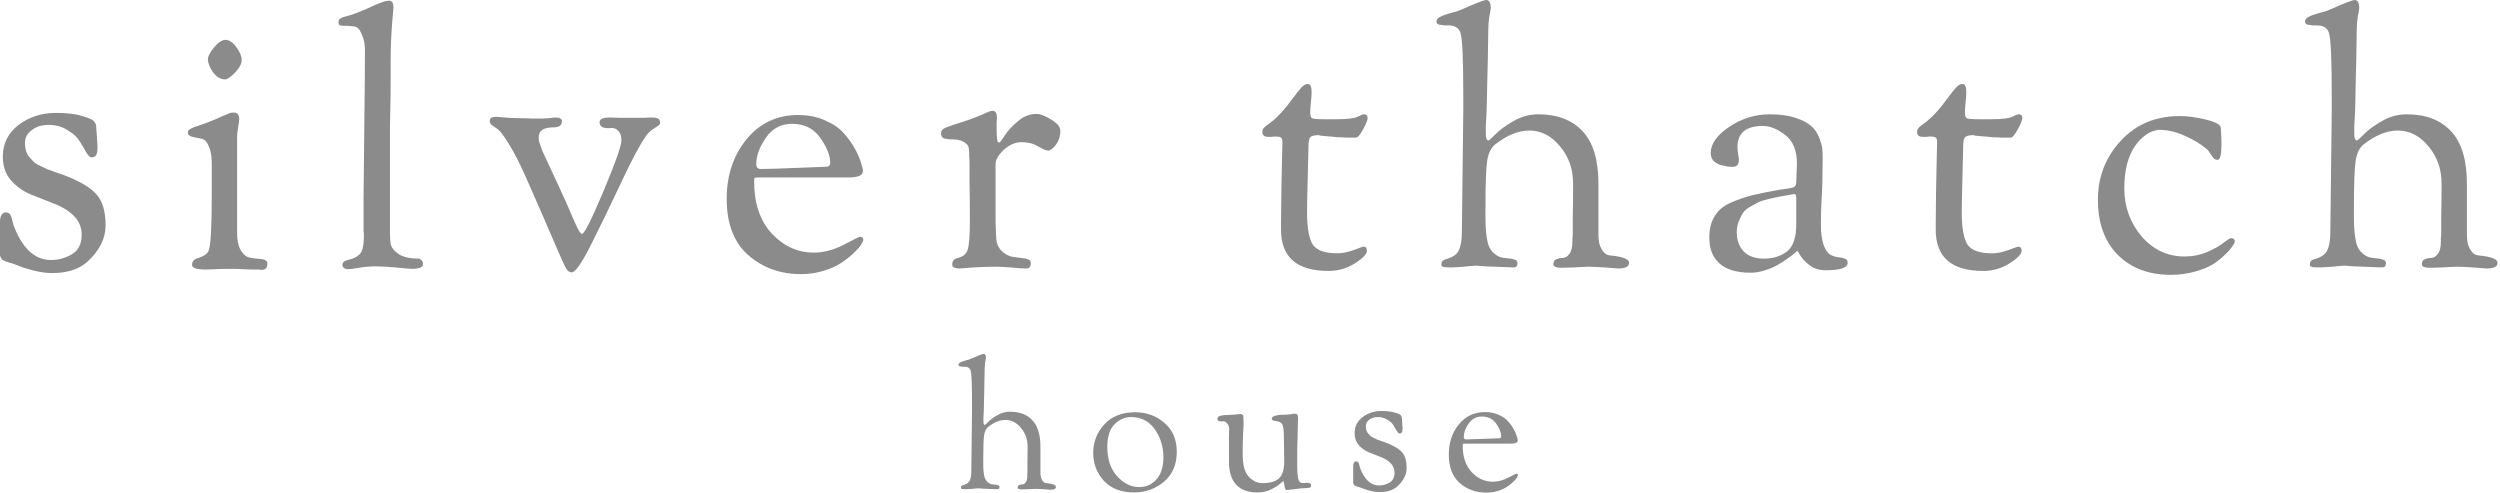<svg xmlns="http://www.w3.org/2000/svg" width="203" height="40" viewBox="0 0 203 40" fill="none"><path d="M187.165 1.748C187.165 1.595 187.26 1.471 187.451 1.375C187.66 1.26 187.946 1.155 188.308 1.06C188.689 0.964 188.966 0.879 189.137 0.802C190.338 0.267 191.024 0 191.195 0C191.443 0 191.567 0.22 191.567 0.659C191.567 0.754 191.529 0.984 191.452 1.346C191.395 1.709 191.367 2.072 191.367 2.435C191.348 4.154 191.319 5.615 191.281 6.818C191.262 8.002 191.243 8.804 191.224 9.225C191.205 9.626 191.186 9.96 191.167 10.227C191.167 10.495 191.167 10.705 191.167 10.857C191.167 11.22 191.243 11.402 191.395 11.402C191.433 11.402 191.624 11.23 191.967 10.886C192.329 10.523 192.815 10.17 193.425 9.826C194.054 9.463 194.721 9.282 195.426 9.282C196.969 9.282 198.17 9.74 199.027 10.657C199.885 11.574 200.313 12.996 200.313 14.925V19.079C200.313 19.27 200.332 19.48 200.37 19.71C200.409 19.92 200.504 20.139 200.656 20.368C200.809 20.598 201.009 20.722 201.257 20.741C202.286 20.836 202.8 21.037 202.8 21.343C202.8 21.648 202.505 21.801 201.914 21.801C201.819 21.801 201.447 21.772 200.799 21.715C200.17 21.677 199.742 21.658 199.513 21.658C199.341 21.658 198.941 21.677 198.312 21.715C197.703 21.734 197.369 21.744 197.312 21.744C196.874 21.744 196.655 21.648 196.655 21.457C196.655 21.247 196.731 21.113 196.883 21.056C197.055 20.98 197.236 20.941 197.426 20.941C197.617 20.941 197.788 20.836 197.941 20.626C198.112 20.416 198.198 20.091 198.198 19.652C198.198 19.576 198.198 19.48 198.198 19.366C198.217 19.251 198.227 19.098 198.227 18.907C198.227 18.697 198.227 18.248 198.227 17.561C198.246 16.873 198.255 15.985 198.255 14.897C198.255 13.732 197.903 12.729 197.198 11.889C196.493 11.029 195.664 10.6 194.711 10.6C193.815 10.6 192.891 10.972 191.938 11.717C191.595 11.984 191.376 12.424 191.281 13.035C191.186 13.627 191.138 14.954 191.138 17.017V17.676C191.138 18.535 191.205 19.232 191.338 19.767C191.491 20.282 191.805 20.645 192.281 20.855C192.434 20.913 192.643 20.951 192.91 20.97C193.177 20.989 193.377 21.027 193.51 21.085C193.663 21.123 193.739 21.218 193.739 21.371C193.739 21.6 193.634 21.715 193.425 21.715L192.682 21.686C192.186 21.667 191.681 21.648 191.167 21.629C190.671 21.591 190.404 21.572 190.366 21.572C190.233 21.572 189.899 21.6 189.366 21.658C188.832 21.696 188.489 21.715 188.337 21.715C188.089 21.715 187.899 21.705 187.765 21.686C187.651 21.648 187.584 21.619 187.565 21.6C187.565 21.562 187.565 21.505 187.565 21.428C187.565 21.237 187.68 21.113 187.908 21.056C188.461 20.903 188.813 20.665 188.966 20.34C189.137 19.996 189.223 19.5 189.223 18.85L189.337 9.081V7.678C189.337 4.794 189.261 3.123 189.109 2.664C188.975 2.263 188.651 2.063 188.137 2.063C187.965 2.063 187.841 2.063 187.765 2.063L187.651 2.034C187.327 2.034 187.165 1.938 187.165 1.748Z" fill="#8B8B8B"></path><path d="M170.351 16.215C170.351 14.381 170.96 12.796 172.18 11.459C173.419 10.103 175.019 9.425 176.982 9.425C177.649 9.425 178.363 9.52 179.126 9.711C179.907 9.902 180.307 10.122 180.326 10.37C180.364 10.829 180.383 11.277 180.383 11.717C180.383 12.557 180.278 12.977 180.069 12.977C179.955 12.977 179.85 12.939 179.754 12.863C179.678 12.767 179.583 12.633 179.469 12.462C179.373 12.29 179.259 12.156 179.126 12.061C178.706 11.698 178.135 11.354 177.411 11.029C176.706 10.705 176.01 10.542 175.324 10.542C175.191 10.542 175.019 10.581 174.81 10.657C174.6 10.714 174.352 10.857 174.066 11.087C173.8 11.297 173.552 11.574 173.323 11.917C173.095 12.242 172.894 12.7 172.723 13.292C172.571 13.884 172.494 14.553 172.494 15.298C172.494 16.787 172.961 18.086 173.895 19.194C174.848 20.282 176.01 20.827 177.382 20.827C178.049 20.827 178.668 20.703 179.24 20.454C179.812 20.206 180.25 19.958 180.555 19.709C180.879 19.461 181.079 19.337 181.155 19.337C181.365 19.337 181.469 19.433 181.469 19.623C181.469 19.681 181.403 19.805 181.269 19.996C181.155 20.187 180.955 20.416 180.669 20.683C180.402 20.951 180.078 21.209 179.697 21.457C179.316 21.686 178.821 21.887 178.211 22.059C177.601 22.23 176.953 22.316 176.267 22.316C174.476 22.316 173.037 21.772 171.951 20.683C170.884 19.595 170.351 18.105 170.351 16.215Z" fill="#8B8B8B"></path><path d="M155.665 10.714C155.665 10.6 155.693 10.504 155.75 10.428C155.827 10.332 155.922 10.246 156.036 10.17C156.151 10.093 156.313 9.969 156.522 9.797C156.751 9.606 156.97 9.396 157.18 9.167C157.465 8.862 157.761 8.499 158.066 8.079C158.39 7.639 158.637 7.324 158.809 7.133C158.999 6.923 159.18 6.818 159.352 6.818C159.561 6.818 159.666 7.038 159.666 7.477C159.666 7.649 159.647 7.916 159.609 8.279C159.571 8.642 159.552 8.919 159.552 9.11C159.552 9.377 159.6 9.54 159.695 9.597C159.809 9.654 160.152 9.683 160.724 9.683H161.724C162.143 9.683 162.496 9.664 162.782 9.626C163.087 9.587 163.296 9.54 163.411 9.482C163.525 9.425 163.62 9.377 163.696 9.339C163.792 9.301 163.868 9.282 163.925 9.282C164.116 9.282 164.211 9.387 164.211 9.597C164.211 9.75 164.087 10.055 163.839 10.514C163.592 10.953 163.411 11.172 163.296 11.172C163.01 11.172 162.734 11.172 162.467 11.172C162.201 11.153 161.972 11.144 161.781 11.144C161.591 11.125 161.41 11.106 161.238 11.086C161.067 11.067 160.924 11.058 160.81 11.058C160.695 11.039 160.59 11.029 160.495 11.029C160.419 11.01 160.362 11.001 160.324 11.001L160.267 10.972C159.904 10.972 159.666 11.029 159.552 11.144C159.457 11.258 159.409 11.516 159.409 11.917C159.409 12.127 159.39 12.93 159.352 14.324C159.314 15.699 159.295 16.673 159.295 17.246C159.295 18.487 159.447 19.356 159.752 19.853C160.076 20.33 160.743 20.569 161.753 20.569C162.153 20.569 162.591 20.483 163.068 20.311C163.563 20.12 163.83 20.025 163.868 20.025C164.059 20.025 164.154 20.139 164.154 20.368C164.154 20.636 163.82 20.98 163.153 21.4C162.506 21.801 161.8 22.001 161.038 22.001C158.466 22.001 157.18 20.884 157.18 18.649V18.22C157.18 17.475 157.189 16.568 157.208 15.498C157.227 14.429 157.246 13.512 157.265 12.748C157.284 11.965 157.294 11.564 157.294 11.545C157.294 11.354 157.256 11.23 157.18 11.172C157.103 11.115 156.941 11.086 156.694 11.086C156.617 11.086 156.513 11.096 156.379 11.115C156.265 11.115 156.189 11.115 156.151 11.115C155.827 11.115 155.665 10.982 155.665 10.714Z" fill="#8B8B8B"></path><path d="M138.796 19.28C138.796 18.592 138.939 18.019 139.224 17.561C139.51 17.084 139.939 16.721 140.511 16.472C141.101 16.205 141.711 15.995 142.34 15.842C142.969 15.689 143.731 15.537 144.627 15.384C144.741 15.365 144.827 15.355 144.884 15.355C144.941 15.336 145.017 15.326 145.112 15.326C145.208 15.307 145.294 15.288 145.37 15.269C145.503 15.25 145.589 15.231 145.627 15.212C145.684 15.193 145.732 15.155 145.77 15.097C145.827 15.021 145.856 14.925 145.856 14.811C145.856 14.62 145.865 14.362 145.884 14.037C145.903 13.694 145.913 13.455 145.913 13.321C145.913 12.232 145.598 11.45 144.97 10.972C144.341 10.475 143.731 10.227 143.14 10.227C141.768 10.227 141.082 10.8 141.082 11.946C141.082 12.099 141.101 12.29 141.139 12.519C141.178 12.748 141.197 12.901 141.197 12.977C141.197 13.359 141.025 13.55 140.682 13.55C140.568 13.55 140.425 13.541 140.253 13.522C140.082 13.483 139.882 13.436 139.653 13.378C139.443 13.302 139.262 13.187 139.11 13.035C138.977 12.863 138.91 12.662 138.91 12.433C138.91 11.688 139.405 10.982 140.396 10.313C141.406 9.626 142.511 9.282 143.712 9.282C144.531 9.282 145.227 9.377 145.798 9.568C146.37 9.759 146.789 9.979 147.056 10.227C147.342 10.456 147.561 10.771 147.714 11.172C147.866 11.555 147.952 11.86 147.971 12.089C147.99 12.299 147.999 12.567 147.999 12.891C147.999 14.267 147.971 15.355 147.914 16.157C147.876 16.94 147.856 17.628 147.856 18.22C147.856 18.927 147.933 19.49 148.085 19.91C148.238 20.311 148.419 20.569 148.628 20.683C148.838 20.798 149.047 20.865 149.257 20.884C149.467 20.903 149.648 20.941 149.8 20.999C149.953 21.056 150.029 21.171 150.029 21.342C150.029 21.744 149.429 21.944 148.228 21.944C147.733 21.944 147.304 21.81 146.942 21.543C146.599 21.276 146.351 21.018 146.199 20.77C146.046 20.502 145.96 20.368 145.941 20.368C145.922 20.368 145.846 20.435 145.713 20.569C145.579 20.683 145.389 20.827 145.141 20.999C144.912 21.171 144.646 21.342 144.341 21.514C144.055 21.686 143.712 21.829 143.312 21.944C142.931 22.078 142.55 22.145 142.168 22.145C140.949 22.145 140.063 21.858 139.51 21.285C139.034 20.808 138.796 20.139 138.796 19.28ZM141.025 18.85C141.025 19.499 141.216 20.025 141.597 20.426C141.978 20.808 142.521 20.999 143.226 20.999C143.721 20.999 144.141 20.922 144.484 20.77C144.846 20.617 145.112 20.445 145.284 20.254C145.455 20.063 145.589 19.815 145.684 19.509C145.779 19.184 145.827 18.936 145.827 18.764C145.846 18.592 145.856 18.363 145.856 18.077V16.014C145.856 15.842 145.789 15.756 145.656 15.756C145.617 15.756 145.57 15.766 145.513 15.785C145.455 15.804 145.408 15.813 145.37 15.813C144.931 15.89 144.655 15.938 144.541 15.957C144.426 15.976 144.16 16.033 143.74 16.129C143.321 16.224 143.026 16.31 142.854 16.386C142.702 16.463 142.473 16.587 142.168 16.759C141.883 16.912 141.673 17.084 141.54 17.274C141.425 17.446 141.311 17.675 141.197 17.962C141.082 18.229 141.025 18.525 141.025 18.85Z" fill="#8B8B8B"></path><path d="M116.646 1.748C116.646 1.595 116.741 1.471 116.932 1.375C117.142 1.26 117.427 1.155 117.789 1.06C118.171 0.964 118.447 0.879 118.618 0.802C119.819 0.267 120.505 0 120.676 0C120.924 0 121.048 0.22 121.048 0.659C121.048 0.754 121.01 0.984 120.934 1.346C120.876 1.709 120.848 2.072 120.848 2.435C120.829 4.154 120.8 5.615 120.762 6.818C120.743 8.002 120.724 8.804 120.705 9.225C120.686 9.626 120.667 9.96 120.648 10.227C120.648 10.495 120.648 10.705 120.648 10.857C120.648 11.22 120.724 11.402 120.876 11.402C120.915 11.402 121.105 11.23 121.448 10.886C121.81 10.523 122.296 10.17 122.906 9.826C123.535 9.463 124.202 9.282 124.907 9.282C126.45 9.282 127.651 9.74 128.508 10.657C129.366 11.574 129.794 12.996 129.794 14.925V19.079C129.794 19.27 129.813 19.48 129.852 19.71C129.89 19.92 129.985 20.139 130.137 20.368C130.29 20.598 130.49 20.722 130.738 20.741C131.767 20.836 132.281 21.037 132.281 21.343C132.281 21.648 131.986 21.801 131.395 21.801C131.3 21.801 130.928 21.772 130.28 21.715C129.651 21.677 129.223 21.658 128.994 21.658C128.823 21.658 128.422 21.677 127.794 21.715C127.184 21.734 126.85 21.744 126.793 21.744C126.355 21.744 126.136 21.648 126.136 21.457C126.136 21.247 126.212 21.113 126.364 21.056C126.536 20.98 126.717 20.941 126.907 20.941C127.098 20.941 127.27 20.836 127.422 20.626C127.593 20.416 127.679 20.091 127.679 19.652C127.679 19.576 127.679 19.48 127.679 19.366C127.698 19.251 127.708 19.098 127.708 18.907C127.708 18.697 127.708 18.248 127.708 17.561C127.727 16.873 127.736 15.985 127.736 14.897C127.736 13.732 127.384 12.729 126.679 11.889C125.974 11.029 125.145 10.6 124.192 10.6C123.296 10.6 122.372 10.972 121.42 11.717C121.077 11.984 120.857 12.424 120.762 13.035C120.667 13.627 120.619 14.954 120.619 17.017V17.676C120.619 18.535 120.686 19.232 120.819 19.767C120.972 20.282 121.286 20.645 121.763 20.855C121.915 20.913 122.125 20.951 122.391 20.97C122.658 20.989 122.858 21.027 122.992 21.085C123.144 21.123 123.22 21.218 123.22 21.371C123.22 21.6 123.115 21.715 122.906 21.715L122.163 21.686C121.667 21.667 121.162 21.648 120.648 21.629C120.152 21.591 119.886 21.572 119.847 21.572C119.714 21.572 119.381 21.6 118.847 21.658C118.313 21.696 117.97 21.715 117.818 21.715C117.57 21.715 117.38 21.705 117.246 21.686C117.132 21.648 117.065 21.619 117.046 21.6C117.046 21.562 117.046 21.505 117.046 21.428C117.046 21.237 117.161 21.113 117.389 21.056C117.942 20.903 118.294 20.665 118.447 20.34C118.618 19.996 118.704 19.5 118.704 18.85L118.818 9.081V7.678C118.818 4.794 118.742 3.123 118.59 2.664C118.456 2.263 118.132 2.063 117.618 2.063C117.446 2.063 117.323 2.063 117.246 2.063L117.132 2.034C116.808 2.034 116.646 1.938 116.646 1.748Z" fill="#8B8B8B"></path><path d="M102.503 10.714C102.503 10.6 102.532 10.504 102.589 10.428C102.665 10.332 102.761 10.246 102.875 10.17C102.989 10.093 103.151 9.969 103.361 9.797C103.59 9.606 103.809 9.396 104.018 9.167C104.304 8.862 104.599 8.499 104.904 8.079C105.228 7.639 105.476 7.324 105.647 7.133C105.838 6.923 106.019 6.818 106.191 6.818C106.4 6.818 106.505 7.038 106.505 7.477C106.505 7.649 106.486 7.916 106.448 8.279C106.41 8.642 106.391 8.919 106.391 9.11C106.391 9.377 106.438 9.54 106.534 9.597C106.648 9.654 106.991 9.683 107.563 9.683H108.563C108.982 9.683 109.335 9.664 109.621 9.626C109.925 9.587 110.135 9.54 110.249 9.482C110.364 9.425 110.459 9.377 110.535 9.339C110.63 9.301 110.707 9.282 110.764 9.282C110.954 9.282 111.05 9.387 111.05 9.597C111.05 9.75 110.926 10.055 110.678 10.514C110.43 10.953 110.249 11.172 110.135 11.172C109.849 11.172 109.573 11.172 109.306 11.172C109.039 11.153 108.811 11.144 108.62 11.144C108.43 11.125 108.249 11.106 108.077 11.086C107.906 11.067 107.763 11.058 107.648 11.058C107.534 11.039 107.429 11.029 107.334 11.029C107.258 11.01 107.201 11.001 107.162 11.001L107.105 10.972C106.743 10.972 106.505 11.029 106.391 11.144C106.295 11.258 106.248 11.516 106.248 11.917C106.248 12.127 106.229 12.93 106.191 14.324C106.152 15.699 106.133 16.673 106.133 17.246C106.133 18.487 106.286 19.356 106.591 19.853C106.915 20.33 107.582 20.569 108.592 20.569C108.992 20.569 109.43 20.483 109.906 20.311C110.402 20.12 110.669 20.025 110.707 20.025C110.897 20.025 110.993 20.139 110.993 20.368C110.993 20.636 110.659 20.98 109.992 21.4C109.344 21.801 108.639 22.001 107.877 22.001C105.304 22.001 104.018 20.884 104.018 18.649V18.22C104.018 17.475 104.028 16.568 104.047 15.498C104.066 14.429 104.085 13.512 104.104 12.748C104.123 11.965 104.133 11.564 104.133 11.545C104.133 11.354 104.094 11.23 104.018 11.172C103.942 11.115 103.78 11.086 103.532 11.086C103.456 11.086 103.351 11.096 103.218 11.115C103.104 11.115 103.027 11.115 102.989 11.115C102.665 11.115 102.503 10.982 102.503 10.714Z" fill="#8B8B8B"></path><path d="M76.41 10.829C76.41 10.619 76.534 10.466 76.782 10.37C77.048 10.256 77.525 10.093 78.211 9.883C78.916 9.654 79.573 9.396 80.183 9.11C80.374 9.033 80.507 8.995 80.583 8.995C80.831 8.995 80.955 9.186 80.955 9.568C80.955 9.645 80.945 9.769 80.926 9.941C80.926 10.113 80.926 10.246 80.926 10.342C80.926 10.743 80.936 11.029 80.955 11.201C80.974 11.373 80.993 11.478 81.012 11.516C81.05 11.554 81.098 11.573 81.155 11.573C81.193 11.573 81.336 11.383 81.584 11.001C81.831 10.619 82.184 10.237 82.641 9.855C83.099 9.454 83.603 9.253 84.156 9.253C84.499 9.253 84.947 9.435 85.499 9.797C85.9 10.065 86.1 10.342 86.1 10.628C86.1 10.972 86.023 11.277 85.871 11.545C85.719 11.812 85.566 11.994 85.414 12.089C85.28 12.185 85.185 12.232 85.128 12.232C84.975 12.232 84.699 12.118 84.299 11.889C83.918 11.659 83.47 11.545 82.956 11.545C82.441 11.545 81.955 11.755 81.498 12.175C81.059 12.595 80.84 12.977 80.84 13.321V16.3C80.84 16.988 80.84 17.551 80.84 17.991C80.859 18.411 80.869 18.678 80.869 18.793C80.869 18.888 80.869 18.974 80.869 19.051C80.888 19.127 80.898 19.213 80.898 19.308C80.898 19.709 81.031 20.053 81.298 20.34C81.564 20.626 81.879 20.798 82.241 20.855C82.355 20.875 82.498 20.894 82.67 20.913C82.841 20.932 82.975 20.951 83.07 20.97C83.165 20.97 83.27 20.989 83.384 21.027C83.499 21.046 83.575 21.084 83.613 21.142C83.67 21.199 83.699 21.266 83.699 21.342C83.699 21.648 83.584 21.801 83.356 21.801C83.032 21.801 82.594 21.772 82.041 21.715C81.488 21.677 81.117 21.657 80.926 21.657C80.316 21.657 79.688 21.677 79.04 21.715C78.392 21.772 78.03 21.801 77.954 21.801C77.763 21.801 77.62 21.782 77.525 21.743C77.43 21.705 77.372 21.667 77.353 21.629C77.334 21.591 77.325 21.533 77.325 21.457C77.325 21.209 77.448 21.046 77.696 20.97C78.192 20.855 78.487 20.617 78.582 20.254C78.697 19.872 78.754 19.07 78.754 17.847C78.754 16.606 78.744 15.584 78.725 14.782C78.725 13.98 78.725 13.474 78.725 13.264C78.725 13.035 78.716 12.853 78.697 12.719C78.697 12.586 78.697 12.471 78.697 12.376C78.697 12.166 78.668 11.994 78.611 11.86C78.554 11.726 78.411 11.602 78.182 11.488C77.972 11.373 77.668 11.316 77.267 11.316C77.248 11.316 77.201 11.316 77.125 11.316C77.048 11.297 76.991 11.287 76.953 11.287C76.591 11.287 76.41 11.134 76.41 10.829Z" fill="#8B8B8B"></path><path d="M59.008 16.157C59.008 14.247 59.541 12.634 60.609 11.316C61.695 9.998 63.095 9.339 64.81 9.339C65.611 9.339 66.335 9.482 66.983 9.769C67.65 10.055 68.164 10.409 68.526 10.829C68.888 11.23 69.193 11.66 69.441 12.118C69.689 12.576 69.85 12.958 69.927 13.264C70.022 13.55 70.07 13.76 70.07 13.894C70.07 14.238 69.679 14.41 68.898 14.41H61.552C61.399 14.41 61.304 14.429 61.266 14.467C61.247 14.486 61.237 14.572 61.237 14.725C61.237 16.52 61.714 17.933 62.667 18.965C63.638 19.996 64.772 20.512 66.068 20.512C66.868 20.512 67.678 20.302 68.498 19.881C69.336 19.442 69.774 19.223 69.812 19.223C70.003 19.223 70.098 19.308 70.098 19.48C70.098 19.557 70.031 19.7 69.898 19.91C69.765 20.101 69.555 20.33 69.269 20.598C68.984 20.865 68.65 21.123 68.269 21.371C67.888 21.619 67.411 21.829 66.84 22.001C66.268 22.173 65.668 22.259 65.039 22.259C63.362 22.259 61.933 21.744 60.752 20.712C59.589 19.681 59.008 18.163 59.008 16.157ZM61.409 13.321C61.409 13.588 61.533 13.722 61.781 13.722C62.295 13.722 63.238 13.694 64.61 13.636C65.982 13.579 66.716 13.55 66.811 13.55C67.078 13.55 67.24 13.531 67.297 13.493C67.373 13.436 67.411 13.34 67.411 13.207C67.411 12.634 67.145 11.965 66.611 11.201C66.078 10.437 65.315 10.055 64.324 10.055C63.41 10.055 62.695 10.437 62.181 11.201C61.666 11.946 61.409 12.653 61.409 13.321Z" fill="#8B8B8B"></path><path d="M39.767 9.797C39.767 9.587 39.949 9.482 40.31 9.482C40.349 9.482 40.453 9.492 40.625 9.511C40.816 9.53 41.063 9.549 41.368 9.568C41.673 9.587 41.997 9.597 42.34 9.597C42.607 9.597 42.883 9.606 43.169 9.626C43.455 9.626 43.731 9.626 43.998 9.626C44.131 9.626 44.322 9.616 44.569 9.597C44.836 9.559 45.017 9.54 45.112 9.54C45.456 9.54 45.627 9.645 45.627 9.855C45.627 10.179 45.398 10.342 44.941 10.342C44.141 10.342 43.74 10.609 43.74 11.144C43.74 11.258 43.76 11.402 43.798 11.574C43.855 11.745 43.941 11.984 44.055 12.29C44.188 12.576 44.322 12.863 44.455 13.149C44.589 13.436 44.779 13.846 45.027 14.381C45.275 14.897 45.503 15.393 45.713 15.871C45.827 16.1 46.018 16.53 46.284 17.16C46.551 17.79 46.761 18.258 46.913 18.564C47.066 18.85 47.18 18.993 47.256 18.993C47.447 18.993 48.028 17.838 49 15.527C49.972 13.216 50.458 11.841 50.458 11.402C50.458 11.02 50.362 10.752 50.172 10.6C50 10.428 49.8 10.361 49.572 10.399C49.343 10.418 49.133 10.399 48.943 10.342C48.771 10.265 48.685 10.122 48.685 9.912C48.685 9.664 48.981 9.54 49.572 9.54C49.705 9.54 49.981 9.549 50.4 9.568C50.839 9.568 51.201 9.568 51.487 9.568C51.696 9.568 51.944 9.568 52.23 9.568C52.535 9.549 52.725 9.54 52.801 9.54C53.125 9.54 53.335 9.568 53.43 9.626C53.544 9.683 53.602 9.797 53.602 9.969C53.602 10.065 53.554 10.141 53.459 10.198C53.364 10.256 53.221 10.351 53.03 10.485C52.84 10.6 52.658 10.771 52.487 11.001C52.011 11.65 51.325 12.93 50.429 14.839C49.533 16.749 48.714 18.439 47.971 19.91C47.228 21.381 46.713 22.116 46.427 22.116C46.237 22.116 46.084 22.011 45.97 21.801C45.856 21.61 45.589 21.027 45.17 20.053C44.312 18.048 43.455 16.081 42.597 14.152C42.121 13.101 41.682 12.261 41.282 11.631C40.882 10.982 40.577 10.59 40.368 10.456C40.177 10.323 40.025 10.218 39.91 10.141C39.815 10.046 39.767 9.931 39.767 9.797Z" fill="#8B8B8B"></path><path d="M27.49 1.862C27.49 1.747 27.5 1.661 27.519 1.604C27.557 1.547 27.623 1.499 27.719 1.461C27.814 1.404 27.919 1.365 28.033 1.346C28.167 1.308 28.367 1.251 28.633 1.174C28.9 1.079 29.167 0.974 29.434 0.859C29.586 0.802 29.824 0.697 30.148 0.544C30.472 0.391 30.749 0.277 30.977 0.2C31.225 0.105 31.435 0.057 31.606 0.057C31.835 0.057 31.949 0.239 31.949 0.602C31.949 0.678 31.93 0.907 31.892 1.289C31.854 1.652 31.816 2.168 31.778 2.836C31.739 3.485 31.72 4.192 31.72 4.956V6.56C31.72 7.458 31.711 8.222 31.692 8.852C31.673 9.463 31.663 9.969 31.663 10.37V18.907C31.663 19.308 31.692 19.643 31.749 19.91C31.825 20.158 32.044 20.407 32.406 20.655C32.788 20.884 33.312 20.999 33.978 20.999C34.074 20.999 34.16 21.046 34.236 21.142C34.312 21.237 34.35 21.333 34.35 21.428C34.35 21.696 34.055 21.829 33.464 21.829C33.292 21.829 32.845 21.791 32.121 21.715C31.416 21.657 30.901 21.629 30.577 21.629C30.082 21.629 29.605 21.667 29.148 21.744C28.71 21.82 28.414 21.858 28.262 21.858C28.128 21.858 28.014 21.82 27.919 21.744C27.843 21.686 27.805 21.629 27.805 21.572C27.805 21.419 27.843 21.314 27.919 21.256C28.014 21.18 28.157 21.123 28.348 21.085C28.557 21.027 28.7 20.98 28.776 20.941C29.1 20.788 29.31 20.578 29.405 20.311C29.5 20.044 29.548 19.633 29.548 19.079C29.548 19.003 29.539 18.888 29.52 18.735C29.52 18.564 29.52 18.43 29.52 18.334V16.215C29.52 15.508 29.539 13.636 29.577 10.6C29.615 7.544 29.634 5.357 29.634 4.039C29.634 3.6 29.558 3.208 29.405 2.865C29.272 2.502 29.119 2.282 28.948 2.206C28.776 2.129 28.395 2.091 27.805 2.091C27.595 2.091 27.49 2.015 27.49 1.862Z" fill="#8B8B8B"></path><path d="M15.251 10.8C15.251 10.705 15.271 10.628 15.309 10.571C15.366 10.514 15.461 10.456 15.594 10.399C15.747 10.323 15.899 10.265 16.052 10.227C16.204 10.17 16.423 10.094 16.709 9.998C17.014 9.883 17.3 9.769 17.567 9.654C17.776 9.559 17.967 9.473 18.138 9.396C18.329 9.32 18.453 9.272 18.51 9.253C18.567 9.215 18.634 9.186 18.71 9.167C18.786 9.148 18.881 9.139 18.996 9.139C19.282 9.139 19.424 9.32 19.424 9.683C19.424 9.778 19.396 9.988 19.339 10.313C19.282 10.638 19.253 10.886 19.253 11.058V18.907C19.253 19.48 19.339 19.929 19.51 20.254C19.701 20.578 19.891 20.779 20.082 20.855C20.292 20.932 20.549 20.98 20.854 20.999C21.082 21.018 21.235 21.037 21.311 21.056C21.387 21.056 21.473 21.085 21.568 21.142C21.663 21.199 21.711 21.295 21.711 21.428C21.711 21.753 21.549 21.915 21.225 21.915C21.187 21.915 21.12 21.906 21.025 21.887C20.93 21.887 20.854 21.887 20.797 21.887C20.377 21.887 20.025 21.877 19.739 21.858C19.453 21.839 19.129 21.829 18.767 21.829C18.31 21.829 17.881 21.839 17.481 21.858C17.081 21.877 16.833 21.887 16.738 21.887C15.976 21.887 15.594 21.763 15.594 21.514C15.594 21.247 15.737 21.066 16.023 20.97C16.042 20.97 16.08 20.96 16.137 20.941C16.576 20.789 16.843 20.598 16.938 20.368C17.109 19.986 17.195 18.468 17.195 15.813V13.293C17.195 12.739 17.128 12.299 16.995 11.975C16.862 11.65 16.738 11.45 16.623 11.373C16.509 11.297 16.309 11.239 16.023 11.201C15.756 11.144 15.594 11.106 15.537 11.087C15.347 11.01 15.251 10.915 15.251 10.8ZM16.881 4.813C16.881 4.584 17.043 4.268 17.366 3.867C17.709 3.447 18.024 3.237 18.31 3.237C18.615 3.237 18.91 3.438 19.196 3.839C19.482 4.221 19.625 4.564 19.625 4.87C19.625 5.176 19.444 5.519 19.081 5.901C18.72 6.264 18.453 6.446 18.281 6.446C17.9 6.446 17.567 6.245 17.281 5.844C17.014 5.443 16.881 5.099 16.881 4.813Z" fill="#8B8B8B"></path><path d="M0 20.483V17.991C0 17.781 0.038 17.609 0.114 17.475C0.21 17.322 0.314 17.246 0.429 17.246C0.619 17.246 0.743 17.294 0.8 17.389C0.877 17.465 0.943 17.637 1 17.905C1.058 18.172 1.115 18.363 1.172 18.478C1.877 20.235 2.868 21.113 4.145 21.113C4.735 21.113 5.297 20.96 5.831 20.655C6.365 20.33 6.631 19.805 6.631 19.079C6.631 18.449 6.412 17.924 5.974 17.504C5.536 17.084 5.002 16.759 4.373 16.53C3.744 16.281 3.116 16.033 2.487 15.785C1.858 15.518 1.324 15.136 0.886 14.639C0.448 14.123 0.229 13.483 0.229 12.72C0.229 11.65 0.657 10.791 1.515 10.141C2.372 9.492 3.382 9.167 4.545 9.167C5.44 9.167 6.155 9.253 6.688 9.425C7.222 9.578 7.536 9.721 7.632 9.855C7.746 9.988 7.803 10.113 7.803 10.227C7.803 10.246 7.822 10.504 7.86 11.001C7.898 11.497 7.918 11.812 7.918 11.946C7.918 12.271 7.879 12.49 7.803 12.605C7.727 12.72 7.594 12.777 7.403 12.777C7.308 12.777 7.174 12.643 7.003 12.376C6.85 12.089 6.669 11.784 6.46 11.459C6.269 11.134 5.945 10.838 5.488 10.571C5.05 10.284 4.535 10.141 3.944 10.141C3.392 10.141 2.935 10.284 2.572 10.571C2.21 10.838 2.029 11.182 2.029 11.602C2.029 11.832 2.058 12.051 2.115 12.261C2.172 12.452 2.268 12.624 2.401 12.777C2.553 12.93 2.677 13.063 2.773 13.178C2.887 13.273 3.068 13.378 3.316 13.493C3.563 13.608 3.744 13.694 3.859 13.751C3.992 13.789 4.202 13.865 4.488 13.98C4.792 14.075 4.993 14.142 5.088 14.181C6.46 14.696 7.384 15.241 7.86 15.813C8.337 16.367 8.575 17.198 8.575 18.306C8.575 19.375 8.07 20.369 7.06 21.285C6.374 21.877 5.431 22.173 4.23 22.173C3.887 22.173 3.525 22.135 3.144 22.059C2.763 21.982 2.458 21.906 2.229 21.829C2.02 21.772 1.772 21.686 1.486 21.572C1.2 21.457 1.048 21.4 1.029 21.4C0.953 21.381 0.857 21.352 0.743 21.314C0.648 21.276 0.572 21.256 0.514 21.256C0.476 21.237 0.419 21.209 0.343 21.171C0.267 21.132 0.21 21.104 0.171 21.085C0.152 21.046 0.124 20.999 0.086 20.941C0.048 20.884 0.019 20.817 0 20.741C0 20.665 0 20.578 0 20.483Z" fill="#8B8B8B"></path><path d="M117.643 36.911C117.643 35.944 117.913 35.128 118.453 34.461C119.003 33.793 119.712 33.46 120.58 33.46C120.985 33.46 121.352 33.532 121.68 33.677C122.017 33.822 122.278 34.001 122.461 34.214C122.644 34.417 122.799 34.635 122.924 34.867C123.049 35.099 123.131 35.292 123.17 35.447C123.218 35.592 123.242 35.698 123.242 35.766C123.242 35.94 123.045 36.027 122.649 36.027H118.931C118.853 36.027 118.805 36.036 118.786 36.056C118.776 36.065 118.772 36.109 118.772 36.186C118.772 37.095 119.013 37.81 119.495 38.332C119.987 38.854 120.561 39.115 121.217 39.115C121.622 39.115 122.032 39.009 122.447 38.796C122.871 38.574 123.093 38.463 123.112 38.463C123.209 38.463 123.257 38.506 123.257 38.593C123.257 38.632 123.223 38.705 123.156 38.811C123.088 38.908 122.982 39.024 122.837 39.159C122.693 39.294 122.524 39.425 122.331 39.55C122.138 39.676 121.897 39.782 121.607 39.87C121.318 39.956 121.014 40 120.696 40C119.847 40 119.124 39.739 118.526 39.217C117.937 38.695 117.643 37.926 117.643 36.911ZM118.858 35.476C118.858 35.611 118.921 35.679 119.046 35.679C119.307 35.679 119.784 35.664 120.479 35.635C121.173 35.606 121.545 35.592 121.593 35.592C121.728 35.592 121.81 35.582 121.839 35.563C121.877 35.534 121.897 35.485 121.897 35.418C121.897 35.128 121.762 34.789 121.492 34.403C121.222 34.016 120.836 33.822 120.334 33.822C119.871 33.822 119.509 34.016 119.249 34.403C118.989 34.779 118.858 35.137 118.858 35.476Z" fill="#8B8B8B"></path><path d="M109.879 39.101V37.839C109.879 37.733 109.899 37.646 109.937 37.578C109.985 37.501 110.038 37.462 110.096 37.462C110.193 37.462 110.256 37.486 110.284 37.535C110.323 37.574 110.357 37.661 110.386 37.796C110.415 37.931 110.444 38.028 110.473 38.086C110.829 38.975 111.331 39.42 111.977 39.42C112.276 39.42 112.561 39.343 112.831 39.188C113.101 39.024 113.236 38.758 113.236 38.391C113.236 38.071 113.125 37.806 112.903 37.593C112.681 37.38 112.411 37.216 112.093 37.1C111.775 36.974 111.456 36.849 111.138 36.723C110.82 36.587 110.55 36.394 110.328 36.143C110.106 35.882 109.995 35.558 109.995 35.171C109.995 34.63 110.212 34.195 110.646 33.866C111.08 33.537 111.591 33.373 112.18 33.373C112.633 33.373 112.995 33.416 113.265 33.504C113.535 33.581 113.694 33.653 113.742 33.721C113.8 33.789 113.829 33.852 113.829 33.91C113.829 33.919 113.839 34.05 113.858 34.301C113.877 34.552 113.887 34.712 113.887 34.78C113.887 34.944 113.868 35.055 113.829 35.113C113.791 35.171 113.723 35.2 113.627 35.2C113.578 35.2 113.511 35.133 113.424 34.997C113.347 34.852 113.255 34.697 113.149 34.533C113.053 34.369 112.889 34.219 112.657 34.084C112.435 33.939 112.175 33.866 111.876 33.866C111.596 33.866 111.365 33.939 111.182 34.084C110.998 34.219 110.907 34.393 110.907 34.606C110.907 34.722 110.921 34.833 110.95 34.939C110.979 35.036 111.027 35.123 111.095 35.2C111.172 35.278 111.235 35.345 111.283 35.403C111.341 35.452 111.432 35.505 111.558 35.563C111.683 35.621 111.775 35.664 111.833 35.693C111.9 35.712 112.006 35.751 112.151 35.809C112.305 35.858 112.407 35.891 112.455 35.911C113.149 36.172 113.617 36.447 113.858 36.737C114.099 37.018 114.22 37.438 114.22 37.999C114.22 38.54 113.964 39.043 113.453 39.507C113.106 39.807 112.628 39.957 112.021 39.957C111.847 39.957 111.664 39.937 111.471 39.899C111.278 39.86 111.124 39.821 111.008 39.783C110.902 39.754 110.776 39.71 110.632 39.652C110.487 39.594 110.41 39.565 110.4 39.565C110.362 39.555 110.313 39.541 110.256 39.522C110.207 39.502 110.169 39.493 110.14 39.493C110.12 39.483 110.092 39.468 110.053 39.449C110.014 39.43 109.985 39.415 109.966 39.406C109.956 39.386 109.942 39.362 109.923 39.333C109.903 39.304 109.889 39.27 109.879 39.231C109.879 39.193 109.879 39.149 109.879 39.101Z" fill="#8B8B8B"></path><path d="M98.852 34.011C98.852 33.943 98.871 33.89 98.91 33.852C98.958 33.803 99.054 33.764 99.199 33.736C99.344 33.706 99.551 33.692 99.821 33.692C99.889 33.692 100.038 33.682 100.27 33.663C100.501 33.634 100.627 33.619 100.646 33.619C100.81 33.619 100.906 33.653 100.935 33.721C100.964 33.789 100.979 33.996 100.979 34.344C100.979 34.538 100.964 34.871 100.935 35.345C100.916 35.809 100.906 36.326 100.906 36.897C100.906 37.748 101.07 38.352 101.398 38.709C101.726 39.057 102.098 39.231 102.512 39.231C103.13 39.231 103.578 39.101 103.858 38.84C104.138 38.579 104.278 38.12 104.278 37.462L104.249 35.461C104.249 34.978 104.21 34.654 104.133 34.489C104.056 34.316 103.872 34.214 103.583 34.185C103.371 34.166 103.265 34.103 103.265 33.996C103.265 33.774 103.689 33.663 104.538 33.663C104.615 33.663 104.712 33.653 104.827 33.634C104.943 33.605 105.02 33.59 105.059 33.59C105.204 33.59 105.295 33.615 105.334 33.663C105.382 33.711 105.406 33.822 105.406 33.996C105.406 34.006 105.401 34.084 105.392 34.228C105.392 34.364 105.387 34.547 105.377 34.78C105.377 35.012 105.372 35.273 105.363 35.563C105.353 35.853 105.343 36.191 105.334 36.578C105.334 36.955 105.334 37.327 105.334 37.694C105.334 38.284 105.363 38.685 105.421 38.898C105.478 39.111 105.585 39.217 105.739 39.217C105.787 39.217 105.85 39.217 105.927 39.217C106.014 39.207 106.076 39.203 106.115 39.203C106.347 39.203 106.462 39.265 106.462 39.391C106.462 39.497 106.429 39.565 106.361 39.594C106.293 39.623 106.149 39.638 105.927 39.638C105.763 39.638 105.483 39.666 105.088 39.724C104.702 39.773 104.495 39.797 104.466 39.797C104.398 39.797 104.34 39.676 104.292 39.434C104.253 39.183 104.224 39.057 104.205 39.057C104.196 39.057 104.104 39.135 103.93 39.289C103.757 39.444 103.506 39.599 103.178 39.754C102.86 39.908 102.508 39.986 102.122 39.986C100.569 39.986 99.792 39.144 99.792 37.462C99.792 36.525 99.792 35.862 99.792 35.476C99.802 35.079 99.807 34.871 99.807 34.852C99.807 34.659 99.754 34.504 99.647 34.388C99.551 34.272 99.459 34.214 99.373 34.214H99.112C98.939 34.214 98.852 34.146 98.852 34.011Z" fill="#8B8B8B"></path><path d="M88.769 36.781C88.769 35.891 89.068 35.118 89.666 34.461C90.274 33.803 91.113 33.474 92.183 33.474C93.09 33.474 93.876 33.76 94.542 34.33C95.217 34.9 95.555 35.688 95.555 36.694C95.555 37.718 95.207 38.526 94.513 39.115C93.828 39.696 93.018 39.986 92.082 39.986C91.04 39.986 90.225 39.671 89.637 39.043C89.058 38.405 88.769 37.651 88.769 36.781ZM89.912 36.288C89.912 37.283 90.177 38.076 90.708 38.666C91.238 39.256 91.841 39.55 92.516 39.55C93.066 39.55 93.529 39.343 93.905 38.927C94.281 38.502 94.469 37.902 94.469 37.129C94.469 36.278 94.238 35.524 93.775 34.867C93.312 34.2 92.666 33.866 91.836 33.866C91.335 33.866 90.886 34.064 90.491 34.461C90.105 34.857 89.912 35.466 89.912 36.288Z" fill="#8B8B8B"></path><path d="M77.828 29.617C77.828 29.54 77.877 29.477 77.973 29.429C78.079 29.371 78.224 29.317 78.407 29.269C78.6 29.221 78.74 29.177 78.827 29.139C79.434 28.868 79.782 28.733 79.868 28.733C79.994 28.733 80.057 28.844 80.057 29.066C80.057 29.114 80.037 29.23 79.999 29.414C79.97 29.598 79.955 29.781 79.955 29.965C79.946 30.835 79.931 31.575 79.912 32.184C79.902 32.783 79.893 33.189 79.883 33.402C79.873 33.605 79.864 33.774 79.854 33.91C79.854 34.045 79.854 34.151 79.854 34.228C79.854 34.412 79.893 34.504 79.97 34.504C79.989 34.504 80.086 34.417 80.259 34.243C80.442 34.059 80.688 33.88 80.997 33.706C81.315 33.523 81.653 33.431 82.01 33.431C82.791 33.431 83.399 33.663 83.833 34.127C84.267 34.591 84.484 35.311 84.484 36.288V38.39C84.484 38.487 84.494 38.593 84.513 38.709C84.532 38.816 84.581 38.927 84.658 39.043C84.735 39.159 84.836 39.222 84.962 39.231C85.482 39.28 85.743 39.381 85.743 39.536C85.743 39.691 85.593 39.768 85.294 39.768C85.246 39.768 85.058 39.754 84.73 39.724C84.412 39.705 84.195 39.696 84.079 39.696C83.992 39.696 83.79 39.705 83.471 39.724C83.162 39.734 82.994 39.739 82.965 39.739C82.743 39.739 82.632 39.691 82.632 39.594C82.632 39.488 82.671 39.42 82.748 39.391C82.835 39.352 82.926 39.333 83.023 39.333C83.119 39.333 83.206 39.28 83.283 39.173C83.37 39.067 83.413 38.903 83.413 38.68C83.413 38.642 83.413 38.593 83.413 38.535C83.423 38.477 83.428 38.4 83.428 38.303C83.428 38.197 83.428 37.97 83.428 37.622C83.438 37.274 83.442 36.824 83.442 36.273C83.442 35.684 83.264 35.176 82.907 34.751C82.55 34.316 82.13 34.098 81.648 34.098C81.195 34.098 80.727 34.286 80.245 34.663C80.071 34.799 79.96 35.021 79.912 35.331C79.864 35.63 79.84 36.302 79.84 37.346V37.68C79.84 38.115 79.873 38.468 79.941 38.738C80.018 38.999 80.177 39.183 80.418 39.289C80.496 39.319 80.602 39.338 80.737 39.347C80.872 39.357 80.973 39.377 81.04 39.406C81.118 39.425 81.156 39.473 81.156 39.55C81.156 39.666 81.103 39.724 80.997 39.724L80.621 39.71C80.37 39.7 80.115 39.691 79.854 39.681C79.603 39.662 79.468 39.652 79.449 39.652C79.381 39.652 79.213 39.666 78.942 39.696C78.672 39.715 78.499 39.724 78.422 39.724C78.296 39.724 78.2 39.72 78.132 39.71C78.074 39.691 78.041 39.676 78.031 39.666C78.031 39.647 78.031 39.618 78.031 39.58C78.031 39.483 78.089 39.42 78.205 39.391C78.484 39.314 78.663 39.193 78.74 39.028C78.827 38.854 78.87 38.603 78.87 38.274L78.928 33.329V32.619C78.928 31.159 78.889 30.313 78.812 30.081C78.745 29.878 78.581 29.777 78.32 29.777C78.234 29.777 78.171 29.777 78.132 29.777L78.074 29.762C77.91 29.762 77.828 29.714 77.828 29.617Z" fill="#8B8B8B"></path></svg>